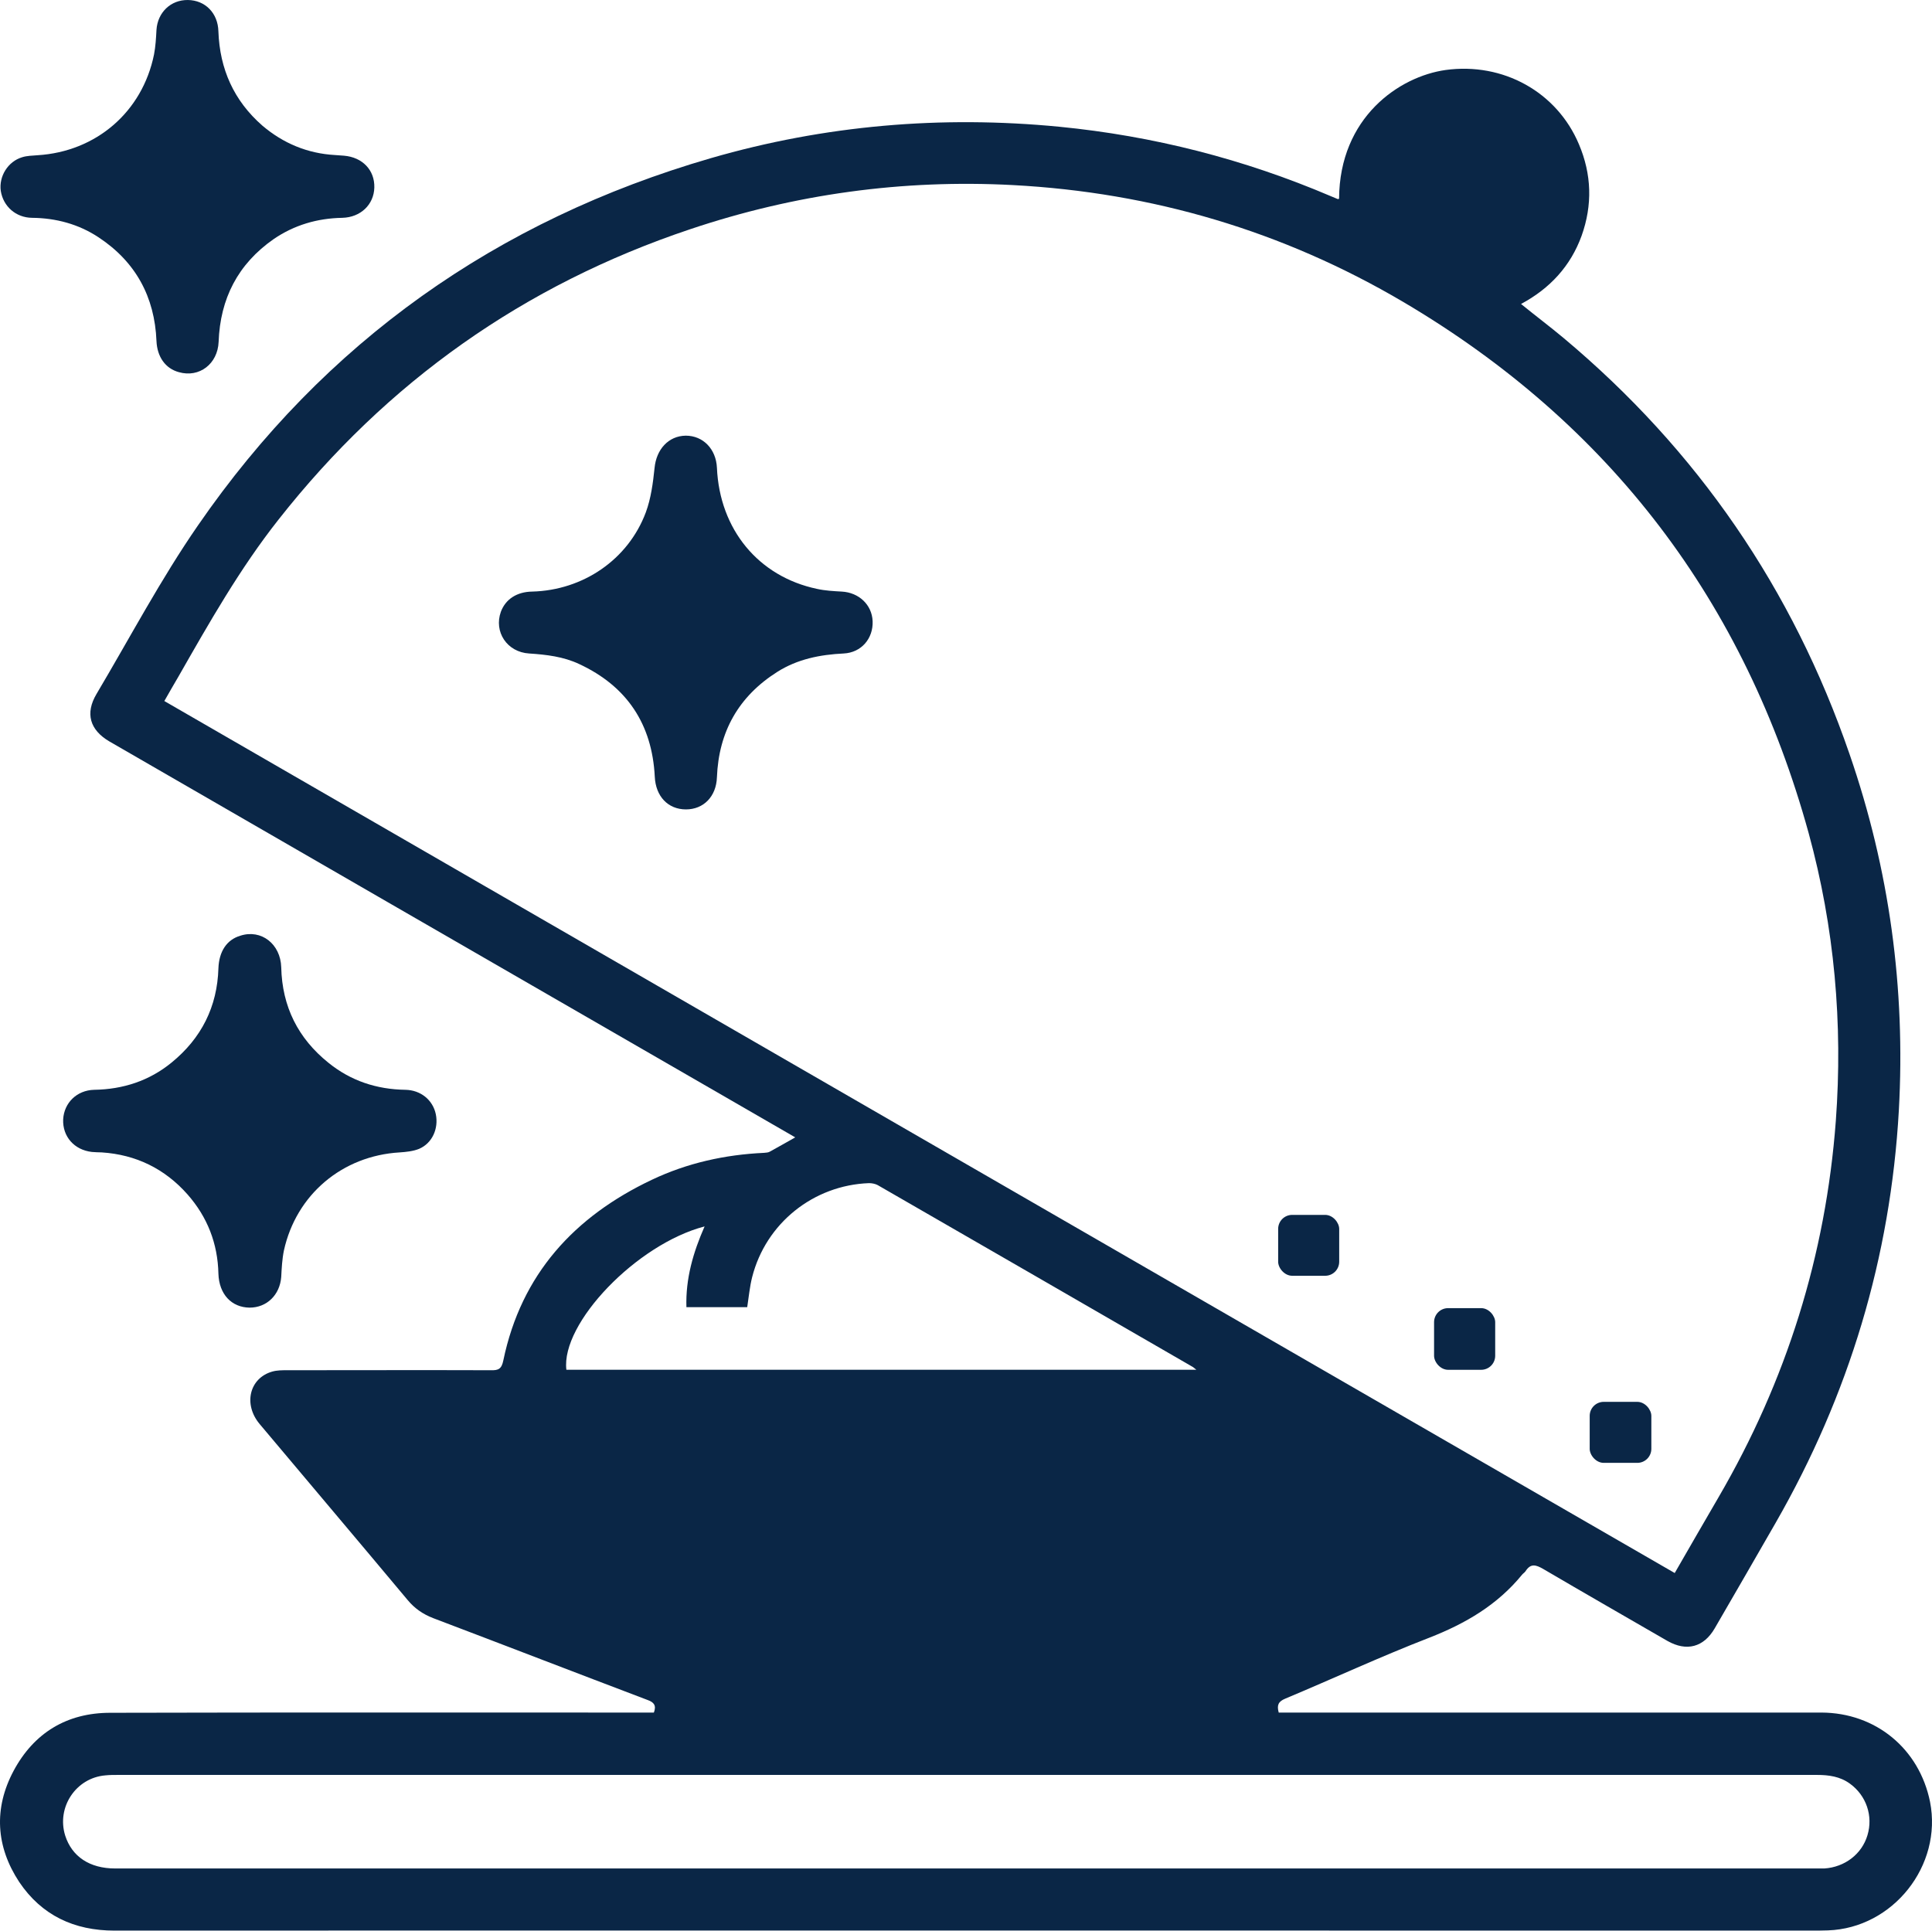 <?xml version="1.0" encoding="UTF-8"?>
<svg id="Layer_2" xmlns="http://www.w3.org/2000/svg" viewBox="0 0 385.231 385">
  <defs>
    <style>
      .cls-1 {
        fill: #0a2646;
      }
    </style>
  </defs>
  <g id="Layer_1-2" data-name="Layer_1">
    <g>
      <path class="cls-1" d="M384.841,359.32c-2.147-10.601-10.826-17.759-21.654-17.803h-108.216c-.402-1.477-.09-2.193,1.298-2.774,9.618-4.028,19.059-8.41,28.766-12.169,7.202-2.818,13.554-6.531,18.476-12.571.179-.223.491-.402.671-.671,1.029-1.61,2.058-1.298,3.534-.448,8.233,4.832,16.507,9.574,24.784,14.36,3.803,2.147,7.202,1.254,9.395-2.503,4.072-7.025,8.141-14.048,12.167-21.073,14.631-25.498,22.905-52.921,24.561-82.268,1.341-24.293-1.879-48.002-9.843-71.043-11.317-32.879-30.284-60.573-56.993-82.941-2.728-2.28-5.592-4.428-8.499-6.798,5.771-3.089,9.886-7.562,12.077-13.6,2.193-6.129,2.014-12.259-.535-18.253-4.386-10.424-15.123-16.374-26.575-14.808-9.26,1.298-21.16,9.439-21.25,25.677-.087.046-.223.09-.312.046-.448-.179-.893-.358-1.387-.581-17.313-7.381-35.341-11.99-54.085-13.825-23.532-2.28-46.75-.312-69.476,6.265-42.678,12.39-77.034,36.639-102.266,73.231-7.425,10.736-13.554,22.368-20.221,33.598-2.326,3.893-1.341,7.202,2.551,9.485,36.995,21.383,73.994,42.722,111.034,64.105,8.499,4.921,16.999,9.797,25.723,14.854-1.835,1.029-3.445,1.968-5.101,2.864-.312.177-.717.177-1.118.223-7.783.358-15.299,2.014-22.368,5.369-15.479,7.335-26.036,18.834-29.616,36.012-.356,1.743-.983,2.014-2.549,1.968-13.51-.046-27.021,0-40.575,0-.985,0-2.014,0-2.953.269-4.563,1.298-5.815,6.531-2.506,10.468,9.843,11.721,19.729,23.397,29.526,35.118,1.387,1.656,2.997,2.774,5.055,3.578,14.271,5.415,28.497,10.915,42.768,16.328,1.252.448,1.789,1.075,1.252,2.508h-1.922c-35.52,0-70.997-.046-106.471.044-8.635,0-15.212,3.982-19.282,11.586-3.982,7.471-3.534,15.077,1.118,22.145,4.474,6.665,10.959,9.707,19.013,9.707,113.227-.044,226.453,0,339.68,0,.671,0,1.298-.044,1.968-.044,12.975-.448,22.862-12.929,20.356-25.636ZM32.767,139.801c.985-1.745,1.924-3.355,2.864-4.965,6.129-10.736,12.213-21.473,19.909-31.226,21.606-27.469,48.941-46.794,82.045-57.888,20.891-7.025,42.41-9.976,64.374-8.814,27.827,1.477,53.862,9.172,77.843,23.307,41.245,24.336,68.133,59.813,80.837,105.936,5.144,18.79,6.844,37.98,5.413,57.397-2.012,26.796-9.841,51.759-23.351,74.977-2.91,5.011-5.817,10.022-8.77,15.166-100.431-57.978-200.729-115.866-301.163-173.89ZM140.492,244.573c-2.283,5.19-3.803,10.424-3.624,16.105h12.123c.315-2.014.494-4.072.985-5.994,2.728-10.738,12.213-18.342,23.307-18.744.581,0,1.252.133,1.745.402,20.935,12.077,41.916,24.157,62.853,36.28.133.09.269.225.671.537h-125.619c-1.118-9.26,14.004-25.053,27.558-28.587ZM372.36,365.987c-1.118,3.757-4.519,6.352-8.589,6.621H22.97c-5.101,0-8.635-2.37-9.976-6.577-1.745-5.636,2.147-11.496,8.008-11.988.85-.09,1.656-.09,2.506-.09h338.787c2.37,0,4.607.312,6.575,1.745,3.266,2.37,4.653,6.442,3.491,10.288Z"/>
      <path class="cls-1" d="M83.587,229.094c-1.206.491-2.593.627-3.89.717-11.453.671-20.625,8.41-23.084,19.55-.358,1.743-.448,3.532-.537,5.277-.269,3.58-2.864,6.129-6.306,6.129-3.624-.046-6.086-2.685-6.219-6.756-.135-6.038-2.193-11.317-6.173-15.835-4.519-5.101-10.245-7.918-17.091-8.366-.671,0-1.298-.046-1.968-.09-3.534-.402-5.861-3.087-5.725-6.488.179-3.309,2.728-5.815,6.173-5.904,5.771-.09,11.005-1.789,15.479-5.459,5.904-4.832,9.081-11.095,9.306-18.788.133-3.355,1.656-5.682,4.384-6.488,4.159-1.341,8.008,1.656,8.141,6.309.179,7.829,3.355,14.181,9.439,19.056,4.43,3.58,9.574,5.28,15.302,5.369,3.087.046,5.503,2.058,6.083,4.875.581,2.864-.717,5.771-3.312,6.889Z"/>
      <path class="cls-1" d="M74.639,37.399c-.087,3.401-2.728,5.95-6.396,6.04-4.967.09-9.574,1.431-13.69,4.251-7.112,4.965-10.647,11.855-10.961,20.489-.179,4.384-3.847,7.202-7.918,6.04-2.682-.717-4.338-3.043-4.474-6.219-.358-8.814-4.159-15.793-11.542-20.669-3.98-2.639-8.499-3.847-13.285-3.893-3.222-.044-5.727-2.28-6.219-5.367-.402-2.91,1.433-5.861,4.251-6.71.983-.315,2.058-.315,3.087-.404,11.675-.714,20.891-8.633,23.218-20.085.312-1.612.402-3.266.491-4.921C31.426,2.506,34.021-.043,37.465.001c3.443.046,5.994,2.595,6.083,6.263.269,7.516,3.087,13.825,8.768,18.79,4.161,3.534,8.991,5.548,14.45,5.861.627.044,1.208.09,1.835.133,3.668.315,6.127,2.864,6.038,6.352Z"/>
      <path class="cls-1" d="M173.998,123.875c.135,3.445-2.237,6.265-5.769,6.442-4.699.225-9.216,1.118-13.244,3.67-7.693,4.875-11.675,11.898-12.034,21.025-.133,3.803-2.639,6.398-6.173,6.398-3.578,0-6.04-2.595-6.219-6.531-.535-10.47-5.546-18.028-15.074-22.458-3.132-1.477-6.531-1.879-9.976-2.104-4.43-.269-7.069-4.338-5.638-8.32.939-2.506,3.176-3.982,6.263-4.026,10.111-.269,19.102-6.352,22.637-15.791,1.029-2.774,1.433-5.863,1.745-8.86.358-3.713,2.774-6.396,6.219-6.442,3.445,0,6.04,2.641,6.217,6.398.537,12.302,8.277,21.698,19.954,24.157,1.61.358,3.309.448,4.919.537,3.445.179,6.04,2.639,6.173,5.904Z"/>
      <rect class="cls-1" x="316.977" y="279.555" width="12.293" height="12.168" rx="2.798" ry="2.798"/>
      <rect class="cls-1" x="254.858" y="242.27" width="12.172" height="12.143" rx="2.798" ry="2.798"/>
      <rect class="cls-1" x="285.946" y="260.867" width="12.189" height="12.298" rx="2.798" ry="2.798"/>
    </g>
  </g>
</svg>